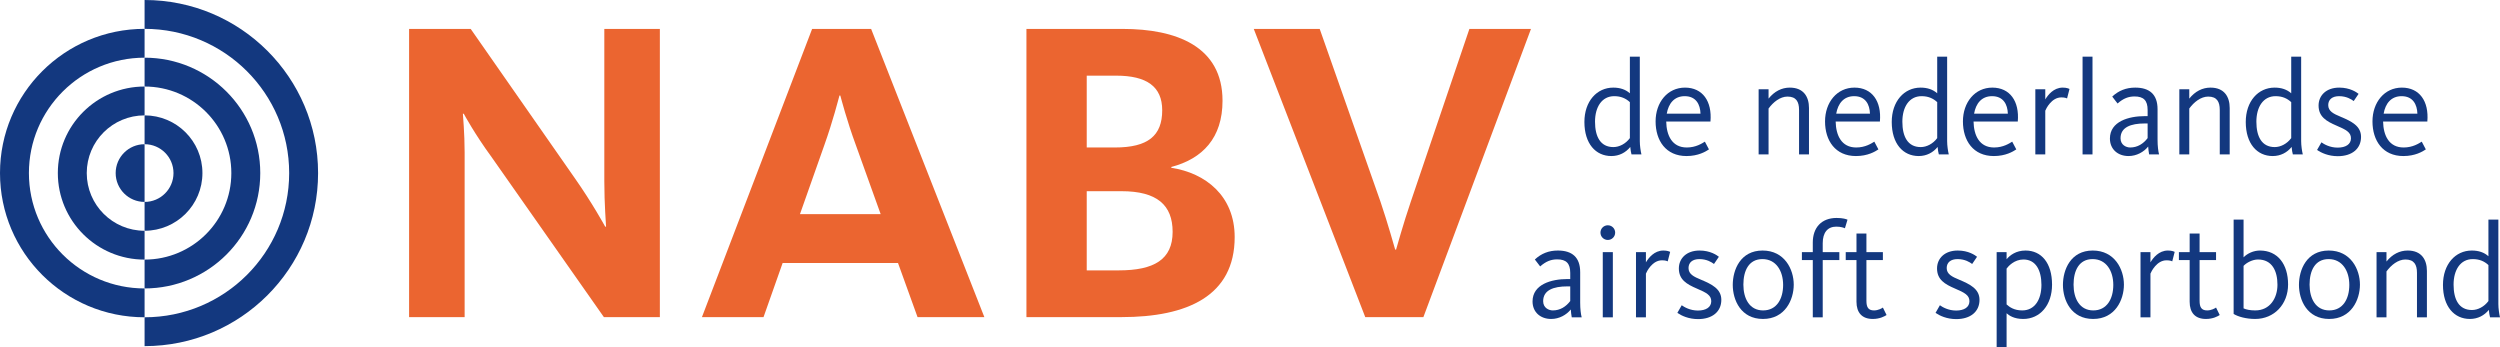 <svg width="461" height="64" viewBox="0 0 461 64" fill="none" xmlns="http://www.w3.org/2000/svg">
<g clip-path="url(#clip0_2_148)">
<path d="M121.678 58.476V5.333H111.436V33.422C111.436 37.568 111.757 41.557 111.757 41.799H111.599C111.515 41.641 109.196 37.41 105.999 32.861L86.798 5.333H75.436V58.476H85.678V28.072C85.678 24.642 85.356 21.129 85.356 20.972H85.519C85.598 21.129 87.598 24.803 90.637 28.949L111.356 58.476H121.678ZM144.315 48.503H165.595L169.195 58.476H181.516L160.636 5.333H149.755L129.437 58.476H140.794L144.315 48.503ZM162.394 39.485H147.514L151.994 26.797C153.595 22.327 154.636 18.179 154.793 17.622H154.954C155.115 18.179 156.155 22.248 157.835 26.797L162.394 39.485ZM227.674 43.715C227.674 36.133 222.314 31.903 215.992 30.944V30.787C221.752 29.271 225.433 25.44 225.433 18.578C225.433 8.522 216.874 5.333 207.034 5.333H189.274V58.476H206.795C218.953 58.476 227.674 54.566 227.674 43.715ZM216.232 42.757C216.232 47.862 212.793 49.857 206.311 49.857H200.393V35.256H206.795C213.353 35.256 216.232 37.808 216.232 42.757ZM214.312 20.332C214.312 25.041 211.673 27.196 205.592 27.196H200.393V13.951H205.833C211.432 13.951 214.312 15.946 214.312 20.332ZM282.313 5.333H270.955L260.157 37.172C258.793 41.161 257.513 45.789 257.435 46.03H257.272C257.193 45.789 255.912 41.161 254.554 37.172L243.353 5.333H231.196L251.753 58.476H262.473L282.313 5.333Z" fill="#EB6530"/>
<path d="M297.511 27.122C298.591 27.122 299.77 26.522 300.549 25.469V18.835C299.795 18.136 298.892 17.734 297.662 17.734C295.378 17.734 294.122 19.738 294.122 22.441C294.122 25.17 295.101 27.122 297.511 27.122ZM297.486 16.156C298.741 16.156 299.77 16.507 300.549 17.207V10.448H302.38V26.02C302.38 26.847 302.531 27.849 302.682 28.475H300.849C300.774 28.225 300.648 27.549 300.623 27.098C299.795 28.124 298.591 28.775 297.134 28.775C294.249 28.775 292.164 26.497 292.164 22.491C292.164 18.685 294.449 16.156 297.486 16.156Z" fill="#13387F"/>
<path d="M313.574 20.963C313.525 19.261 312.746 17.734 310.663 17.734C308.73 17.734 307.676 19.087 307.349 20.963H313.574ZM311.04 27.197C312.721 27.197 313.85 26.447 314.378 26.121L315.131 27.549C314.528 27.949 313.172 28.775 310.988 28.775C307.199 28.775 305.292 25.945 305.292 22.391C305.292 18.86 307.5 16.156 310.713 16.156C313.951 16.156 315.733 18.661 315.408 22.416H307.25C307.3 24.97 308.328 27.197 311.04 27.197Z" fill="#13387F"/>
<path d="M331.745 28.475V20.264C331.745 18.76 331.218 17.809 329.611 17.809C328.257 17.809 326.977 18.836 326.122 20.012V28.475H324.291V16.456H326.122V18.185C327.202 16.833 328.558 16.156 330.038 16.156C332.574 16.156 333.577 17.835 333.577 19.913V28.475H331.745Z" fill="#13387F"/>
<path d="M344.822 20.963C344.772 19.261 343.993 17.734 341.91 17.734C339.978 17.734 338.923 19.087 338.597 20.963H344.822ZM342.287 27.197C343.969 27.197 345.098 26.447 345.625 26.121L346.378 27.549C345.775 27.949 344.42 28.775 342.236 28.775C338.446 28.775 336.538 25.945 336.538 22.391C336.538 18.86 338.747 16.156 341.961 16.156C345.199 16.156 346.981 18.661 346.654 22.416H338.496C338.546 24.97 339.576 27.197 342.287 27.197Z" fill="#13387F"/>
<path d="M354.183 27.122C355.263 27.122 356.442 26.522 357.221 25.469V18.835C356.468 18.136 355.564 17.734 354.334 17.734C352.05 17.734 350.796 19.738 350.796 22.441C350.796 25.17 351.773 27.122 354.183 27.122ZM354.159 16.156C355.413 16.156 356.442 16.507 357.221 17.207V10.448H359.053V26.02C359.053 26.847 359.204 27.849 359.354 28.475H357.522C357.447 28.225 357.321 27.549 357.296 27.098C356.468 28.124 355.263 28.775 353.808 28.775C350.92 28.775 348.837 26.497 348.837 22.491C348.837 18.685 351.121 16.156 354.159 16.156Z" fill="#13387F"/>
<path d="M370.248 20.963C370.198 19.261 369.419 17.734 367.336 17.734C365.402 17.734 364.348 19.087 364.021 20.963H370.248ZM367.711 27.197C369.393 27.197 370.523 26.447 371.05 26.121L371.803 27.549C371.2 27.949 369.844 28.775 367.662 28.775C363.871 28.775 361.964 25.945 361.964 22.391C361.964 18.86 364.173 16.156 367.385 16.156C370.623 16.156 372.406 18.661 372.079 22.416H363.922C363.971 24.97 365.001 27.197 367.711 27.197Z" fill="#13387F"/>
<path d="M381.165 18.159C381.04 18.085 380.738 17.96 380.11 17.96C378.303 17.96 377.299 20.038 377.149 20.413V28.475H375.316V16.456H377.149V18.334C377.624 17.534 378.679 16.156 380.361 16.156C381.09 16.156 381.465 16.332 381.615 16.407L381.165 18.159Z" fill="#13387F"/>
<path d="M384.025 10.448H385.856V28.475H384.025V10.448Z" fill="#13387F"/>
<path d="M396.022 22.766H395.495C392.909 22.766 391.027 23.467 391.027 25.495C391.027 26.747 392.081 27.197 392.81 27.197C394.164 27.197 395.244 26.497 396.022 25.469V22.766ZM396.298 28.475C396.225 28.15 396.148 27.398 396.123 27.022C395.319 28.024 393.989 28.774 392.507 28.774C390.501 28.774 389.069 27.499 389.069 25.546C389.069 22.366 392.584 21.415 395.495 21.415H396.022V20.287C396.022 18.51 395.269 17.785 393.612 17.785C392.507 17.785 391.554 18.136 390.474 19.086L389.496 17.809C390.677 16.707 392.057 16.156 393.738 16.156C396.373 16.156 397.854 17.408 397.854 20.138V25.747C397.854 26.948 397.979 27.899 398.131 28.475H396.298Z" fill="#13387F"/>
<path d="M409.324 28.475V20.264C409.324 18.76 408.797 17.809 407.191 17.809C405.834 17.809 404.556 18.836 403.701 20.012V28.475H401.869V16.456H403.701V18.185C404.782 16.833 406.136 16.156 407.617 16.156C410.153 16.156 411.156 17.835 411.156 19.913V28.475H409.324Z" fill="#13387F"/>
<path d="M419.463 27.122C420.543 27.122 421.723 26.522 422.501 25.469V18.835C421.748 18.136 420.844 17.734 419.614 17.734C417.329 17.734 416.076 19.738 416.076 22.441C416.076 25.17 417.054 27.122 419.463 27.122ZM419.438 16.156C420.694 16.156 421.723 16.507 422.501 17.207V10.448H424.333V26.02C424.333 26.847 424.484 27.849 424.636 28.475H422.802C422.726 28.225 422.601 27.549 422.577 27.098C421.748 28.124 420.543 28.775 419.087 28.775C416.201 28.775 414.118 26.497 414.118 22.491C414.118 18.685 416.401 16.156 419.438 16.156Z" fill="#13387F"/>
<path d="M431.083 28.8C429.351 28.8 428.022 28.174 427.268 27.649L428.073 26.246C428.524 26.572 429.604 27.222 431.058 27.222C432.566 27.222 433.518 26.596 433.518 25.496C433.518 24.394 432.615 23.918 430.859 23.167C428.975 22.365 427.545 21.515 427.545 19.46C427.545 17.609 428.951 16.156 431.359 16.156C433.343 16.156 434.547 17.009 434.924 17.308L434.022 18.635C433.595 18.311 432.689 17.734 431.335 17.734C430.055 17.734 429.326 18.36 429.326 19.386C429.326 20.513 430.305 20.988 431.637 21.539C433.595 22.365 435.376 23.216 435.376 25.244C435.376 27.422 433.719 28.8 431.083 28.8Z" fill="#13387F"/>
<path d="M445.767 20.963C445.717 19.261 444.938 17.734 442.855 17.734C440.922 17.734 439.868 19.087 439.542 20.963H445.767ZM443.231 27.197C444.914 27.197 446.044 26.447 446.571 26.121L447.323 27.549C446.721 27.949 445.364 28.775 443.181 28.775C439.392 28.775 437.485 25.945 437.485 22.391C437.485 18.86 439.693 16.156 442.906 16.156C446.144 16.156 447.925 18.661 447.6 22.416H439.441C439.493 24.97 440.52 27.197 443.231 27.197Z" fill="#13387F"/>
<path d="M289.553 52.809H289.027C286.441 52.809 284.559 53.51 284.559 55.538C284.559 56.79 285.613 57.241 286.341 57.241C287.696 57.241 288.777 56.539 289.553 55.513V52.809ZM289.831 58.516C289.755 58.192 289.679 57.44 289.654 57.065C288.851 58.065 287.52 58.817 286.04 58.817C284.031 58.817 282.601 57.541 282.601 55.588C282.601 52.407 286.115 51.457 289.027 51.457H289.553V50.33C289.553 48.553 288.801 47.827 287.144 47.827C286.04 47.827 285.086 48.177 284.006 49.128L283.027 47.851C284.208 46.749 285.587 46.198 287.27 46.198C289.906 46.198 291.386 47.451 291.386 50.179V55.788C291.386 56.99 291.511 57.941 291.662 58.516H289.831Z" fill="#13387F"/>
<path d="M295.551 46.498H297.409V58.516H295.551V46.498ZM297.836 42.894C297.836 43.646 297.233 44.247 296.481 44.247C295.727 44.247 295.125 43.646 295.125 42.894C295.125 42.143 295.727 41.542 296.481 41.542C297.233 41.542 297.836 42.143 297.836 42.894Z" fill="#13387F"/>
<path d="M307.525 48.202C307.399 48.127 307.098 48.001 306.469 48.001C304.663 48.001 303.659 50.081 303.508 50.454V58.516H301.676V46.498H303.508V48.377C303.986 47.576 305.04 46.198 306.721 46.198C307.448 46.198 307.825 46.374 307.976 46.449L307.525 48.202Z" fill="#13387F"/>
<path d="M313.121 58.842C311.389 58.842 310.058 58.217 309.306 57.692L310.108 56.288C310.561 56.614 311.64 57.264 313.095 57.264C314.602 57.264 315.555 56.638 315.555 55.539C315.555 54.436 314.653 53.959 312.895 53.21C311.012 52.407 309.582 51.557 309.582 49.503C309.582 47.651 310.987 46.198 313.396 46.198C315.38 46.198 316.585 47.05 316.962 47.35L316.058 48.677C315.631 48.353 314.727 47.777 313.371 47.777C312.092 47.777 311.364 48.402 311.364 49.43C311.364 50.555 312.342 51.031 313.673 51.581C315.631 52.407 317.413 53.26 317.413 55.288C317.413 57.464 315.756 58.842 313.121 58.842Z" fill="#13387F"/>
<path d="M324.993 47.777C322.482 47.777 321.479 49.905 321.479 52.483C321.479 55.061 322.608 57.241 325.117 57.241C327.628 57.241 328.808 55.112 328.808 52.532C328.808 49.956 327.502 47.777 324.993 47.777ZM325.092 58.816C321.026 58.816 319.521 55.337 319.521 52.532C319.521 49.728 320.952 46.198 325.017 46.198C329.083 46.198 330.766 49.679 330.766 52.483C330.766 55.288 329.158 58.816 325.092 58.816Z" fill="#13387F"/>
<path d="M340.202 42.092C340.051 42.017 339.475 41.792 338.621 41.792C337.014 41.792 336.11 42.869 336.11 44.846V46.498H339.174V47.952H336.11V58.516H334.278V47.952H332.27V46.498H334.278V44.721C334.278 41.967 335.885 40.19 338.672 40.19C339.851 40.19 340.478 40.415 340.68 40.514L340.202 42.092Z" fill="#13387F"/>
<path d="M345.347 58.816C343.339 58.816 342.335 57.64 342.335 55.638V47.951H340.353V46.498H342.335V43.068H344.168V46.498H347.204V47.951H344.168V55.463C344.168 56.665 344.519 57.241 345.573 57.241C346.326 57.241 347.004 56.863 347.204 56.713L347.882 58.091C347.531 58.318 346.653 58.816 345.347 58.816Z" fill="#13387F"/>
<path d="M360.729 58.842C358.997 58.842 357.666 58.217 356.914 57.692L357.717 56.288C358.169 56.614 359.248 57.264 360.704 57.264C362.21 57.264 363.164 56.638 363.164 55.539C363.164 54.436 362.261 53.959 360.503 53.21C358.619 52.407 357.19 51.557 357.19 49.503C357.19 47.651 358.596 46.198 361.005 46.198C362.988 46.198 364.194 47.05 364.569 47.35L363.666 48.677C363.239 48.353 362.336 47.777 360.979 47.777C359.701 47.777 358.971 48.402 358.971 49.43C358.971 50.555 359.952 51.031 361.281 51.581C363.239 52.407 365.021 53.26 365.021 55.288C365.021 57.464 363.365 58.842 360.729 58.842Z" fill="#13387F"/>
<path d="M373.127 47.851C371.445 47.851 370.343 49.078 370.015 49.529V56.139C370.567 56.638 371.421 57.241 372.901 57.241C375.211 57.241 376.44 55.238 376.44 52.532C376.44 49.855 375.412 47.851 373.127 47.851ZM373.078 58.817C371.37 58.817 370.467 58.166 370.015 57.767V64H368.182V46.499H370.015V47.801C370.643 47.05 371.772 46.198 373.504 46.198C376.44 46.198 378.398 48.501 378.398 52.482C378.398 56.264 376.191 58.817 373.078 58.817Z" fill="#13387F"/>
<path d="M385.878 47.777C383.367 47.777 382.364 49.905 382.364 52.483C382.364 55.061 383.493 57.241 386.004 57.241C388.513 57.241 389.692 55.112 389.692 52.532C389.692 49.956 388.388 47.777 385.878 47.777ZM385.978 58.816C381.912 58.816 380.406 55.337 380.406 52.532C380.406 49.728 381.837 46.198 385.903 46.198C389.97 46.198 391.651 49.679 391.651 52.483C391.651 55.288 390.045 58.816 385.978 58.816Z" fill="#13387F"/>
<path d="M400.56 48.202C400.435 48.127 400.134 48.001 399.505 48.001C397.699 48.001 396.695 50.081 396.543 50.454V58.516H394.712V46.498H396.543V48.377C397.02 47.576 398.075 46.198 399.757 46.198C400.485 46.198 400.861 46.374 401.011 46.449L400.56 48.202Z" fill="#13387F"/>
<path d="M406.782 58.816C404.774 58.816 403.772 57.64 403.772 55.638V47.951H401.789V46.498H403.772V43.068H405.604V46.498H408.64V47.951H405.604V55.463C405.604 56.665 405.955 57.241 407.007 57.241C407.762 57.241 408.439 56.863 408.64 56.713L409.317 58.091C408.967 58.318 408.088 58.816 406.782 58.816Z" fill="#13387F"/>
<path d="M413.713 56.863C414.19 57.091 414.942 57.241 415.871 57.241C418.608 57.241 419.963 54.936 419.963 52.508C419.963 49.98 418.985 47.85 416.374 47.85C415.37 47.85 414.267 48.428 413.713 49.027V56.863ZM413.713 40.49V47.451C414.416 46.724 415.57 46.198 416.725 46.198C420.014 46.198 421.922 48.726 421.922 52.457C421.922 56.114 419.36 58.816 415.847 58.816C414.19 58.816 412.685 58.392 411.881 57.889V40.49H413.713Z" fill="#13387F"/>
<path d="M429.4 47.777C426.889 47.777 425.885 49.905 425.885 52.483C425.885 55.061 427.016 57.241 429.525 57.241C432.036 57.241 433.214 55.112 433.214 52.532C433.214 49.956 431.91 47.777 429.4 47.777ZM429.501 58.816C425.433 58.816 423.928 55.337 423.928 52.532C423.928 49.728 425.359 46.198 429.424 46.198C433.492 46.198 435.173 49.679 435.173 52.483C435.173 55.288 433.566 58.816 429.501 58.816Z" fill="#13387F"/>
<path d="M445.69 58.516V50.306C445.69 48.802 445.163 47.851 443.556 47.851C442.201 47.851 440.92 48.877 440.066 50.055V58.516H438.235V46.498H440.066V48.226C441.147 46.874 442.502 46.198 443.983 46.198C446.518 46.198 447.522 47.876 447.522 49.956V58.516H445.69Z" fill="#13387F"/>
<path d="M455.829 57.166C456.908 57.166 458.089 56.565 458.866 55.513V48.876C458.113 48.176 457.209 47.778 455.98 47.778C453.695 47.778 452.44 49.78 452.44 52.482C452.44 55.213 453.419 57.166 455.829 57.166ZM455.803 46.198C457.058 46.198 458.089 46.548 458.866 47.251V40.49H460.698V56.064C460.698 56.889 460.848 57.889 461 58.516H459.167C459.092 58.267 458.965 57.591 458.941 57.142C458.113 58.166 456.908 58.816 455.452 58.816C452.566 58.816 450.483 56.539 450.483 52.532C450.483 48.726 452.767 46.198 455.803 46.198Z" fill="#13387F"/>
<path d="M26.661 1.14441e-05V5.319C41.386 5.319 53.323 17.226 53.323 31.913C53.323 46.601 41.386 58.507 26.661 58.507V63.826C44.331 63.826 58.654 49.538 58.654 31.913C58.654 14.289 44.331 1.14441e-05 26.661 1.14441e-05Z" fill="#13387F"/>
<path d="M26.661 10.637V15.955C35.496 15.955 42.658 23.101 42.658 31.913C42.658 40.725 35.496 47.87 26.661 47.87V53.188C38.441 53.188 47.992 43.664 47.992 31.913C47.992 20.162 38.441 10.637 26.661 10.637Z" fill="#13387F"/>
<path d="M26.661 21.275V26.592C29.605 26.592 31.993 28.976 31.993 31.913C31.993 34.849 29.605 37.235 26.661 37.235V42.552C32.552 42.552 37.328 37.788 37.328 31.913C37.328 26.038 32.552 21.275 26.661 21.275Z" fill="#13387F"/>
<path d="M26.661 58.507V53.188C14.882 53.188 5.332 43.664 5.332 31.913C5.332 20.162 14.882 10.637 26.661 10.637V5.319C11.937 5.319 0 17.226 0 31.913C0 46.601 11.937 58.507 26.661 58.507Z" fill="#13387F"/>
<path d="M26.661 47.871V42.552C20.772 42.552 15.997 37.788 15.997 31.913C15.997 26.038 20.772 21.275 26.661 21.275V15.955C17.828 15.955 10.664 23.101 10.664 31.913C10.664 40.725 17.828 47.871 26.661 47.871Z" fill="#13387F"/>
<path d="M26.661 37.234C23.715 37.234 21.329 34.849 21.329 31.913C21.329 28.976 23.715 26.593 26.661 26.593V37.234Z" fill="#13387F"/>
</g>
<defs>
<clipPath id="clip0_2_148">
<rect width="461" height="64" fill="white" transform="matrix(1 0 0 -1 0 64)"/>
</clipPath>
</defs>
</svg>
